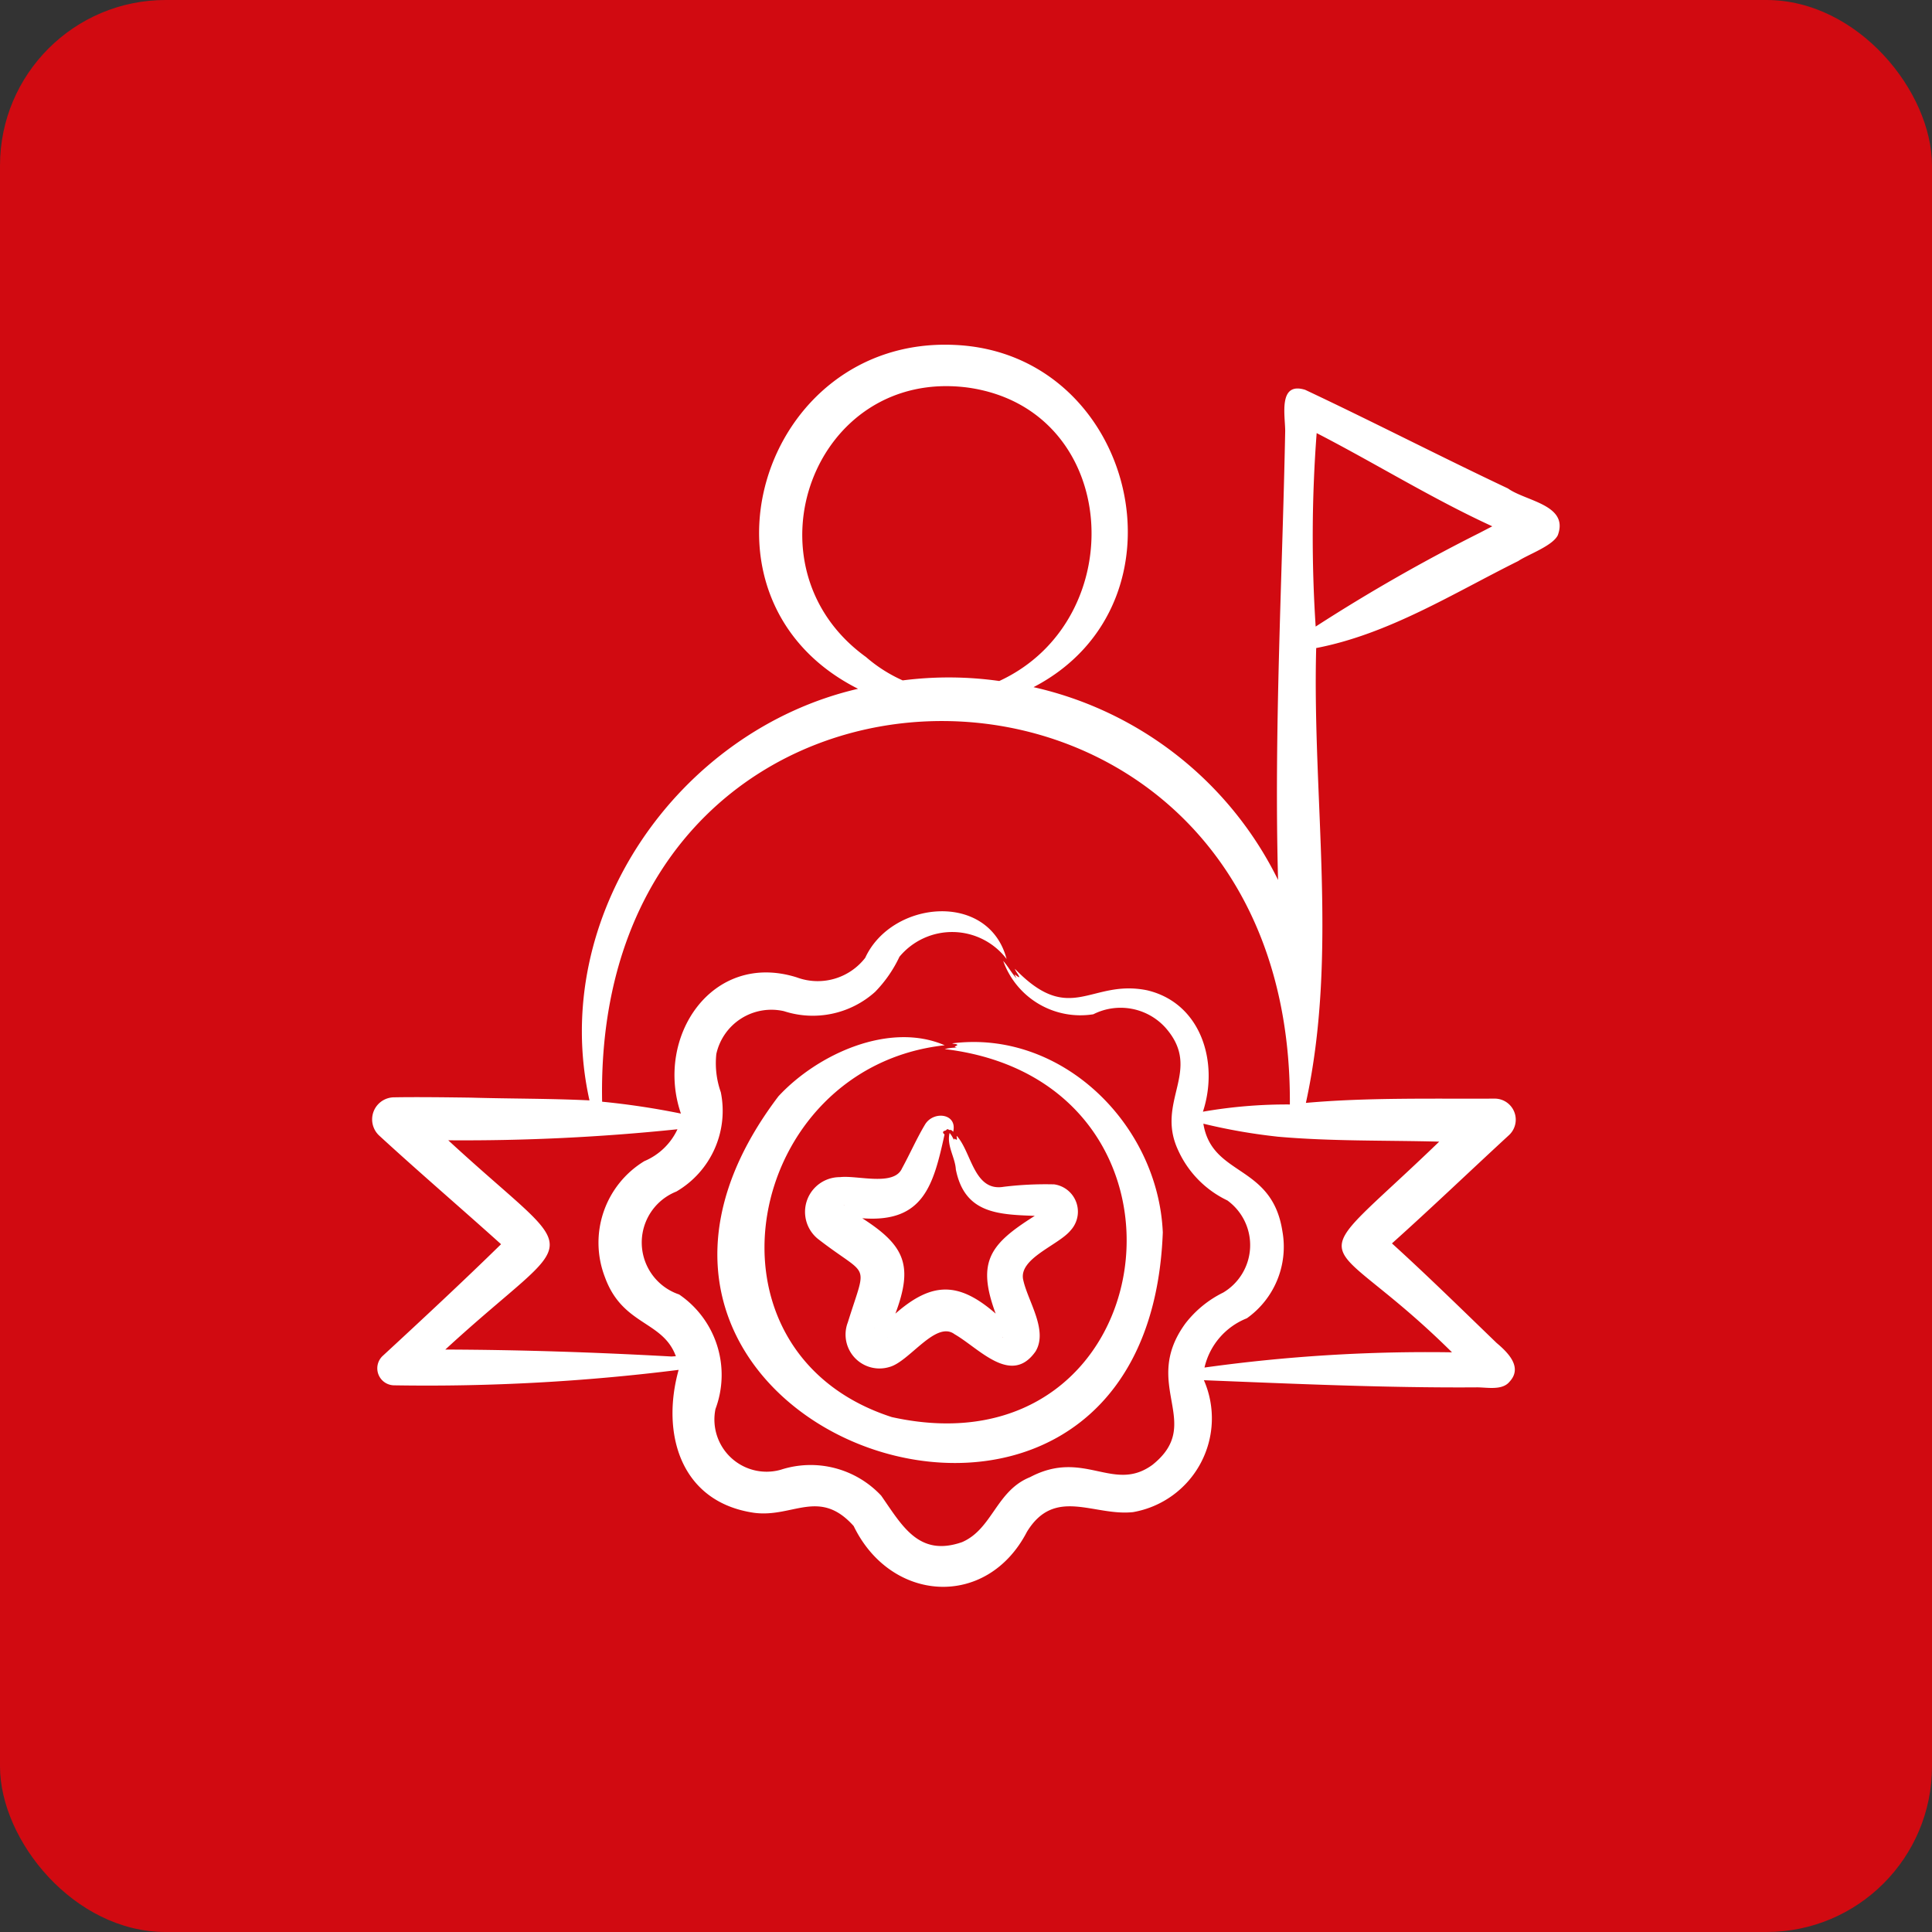 <svg xmlns="http://www.w3.org/2000/svg" width="70" height="70" viewBox="0 0 70 70">
  <rect x="0" y="0" width="70" height="70" fill="#333333" stroke="none"/>
  <g id="Group_34017" data-name="Group 34017" transform="translate(-360 -2190)">
    <rect id="Rectangle_6478" data-name="Rectangle 6478" width="70" height="70" rx="6" transform="translate(360 2190)" fill="#d10a11"/>
    <path id="brand-ambassador_17072742" d="M82.3,39.46l.461-.24c-2.179-1-4.234-2.28-6.363-3.377a49.736,49.736,0,0,0-.036,7.01A63.029,63.029,0,0,1,82.3,39.46ZM74.962,61.332a20.788,20.788,0,0,1-2.669-.468c.313,1.931,2.484,1.452,2.863,3.893a3.177,3.177,0,0,1-1.287,3.158A2.53,2.53,0,0,0,72.334,69.7a58.42,58.42,0,0,1,8.968-.552c-4.8-4.751-5.658-2.623-.464-7.633-1.954-.052-3.929-.008-5.876-.182ZM71.644,68.1c-1.64,2.245.708,3.61-1.2,5.128-1.414,1.026-2.475-.59-4.428.442-1.23.492-1.363,1.879-2.465,2.355-1.568.547-2.168-.592-2.931-1.684a3.5,3.5,0,0,0-3.636-.939,1.891,1.891,0,0,1-2.368-2.2,3.526,3.526,0,0,0-1.317-4.15,1.986,1.986,0,0,1-.1-3.729,3.385,3.385,0,0,0,1.61-3.6,3.148,3.148,0,0,1-.162-1.385A2.043,2.043,0,0,1,57.1,56.788a3.378,3.378,0,0,0,3.3-.7,4.651,4.651,0,0,0,.882-1.272,2.481,2.481,0,0,1,3.882.081c-.65-2.466-4.162-2.126-5.122-.043a2.177,2.177,0,0,1-2.478.71c-3.077-.968-5.153,2.165-4.2,4.934a28.081,28.081,0,0,0-2.855-.43c-.358-18.471,25.042-18.341,24.918.1a17.7,17.7,0,0,0-3.15.262c.584-1.77-.051-3.937-2.027-4.4-2.053-.414-2.762,1.316-4.785-.777.026.1.143.219.161.306-.108-.02-.242-.226-.1.041-.182-.188-.315-.449-.485-.633A2.97,2.97,0,0,0,68.306,56.9a2.192,2.192,0,0,1,2.607.478c1.38,1.555-.369,2.656.464,4.443a3.707,3.707,0,0,0,1.785,1.824,2,2,0,0,1-.15,3.338A3.916,3.916,0,0,0,71.644,68.1ZM53.028,69.3c.05-.005.1-.008.153-.009-.473-1.3-1.932-1.1-2.572-2.87a3.459,3.459,0,0,1,1.43-4.2,2.308,2.308,0,0,0,1.2-1.155,74.862,74.862,0,0,1-8.305.4c5,4.612,4.836,3.034-.107,7.582C47.558,69.056,50.327,69.15,53.028,69.3Zm7.029-25.355a5.323,5.323,0,0,0,1.342.858,13.086,13.086,0,0,1,3.5.022c4.819-2.226,4.415-9.84-1.128-10.63C58.159,33.452,55.544,40.674,60.057,43.947Zm25.088-4.424c-.164.4-1.107.727-1.442.957-2.362,1.174-4.7,2.649-7.322,3.153-.147,5.473.805,11.091-.373,16.48,2.231-.2,4.6-.143,6.852-.155a.763.763,0,0,1,.514,1.316c-1.383,1.274-2.851,2.679-4.248,3.93,1.255,1.137,2.575,2.433,3.792,3.607.414.349.957.884.464,1.409-.272.33-.849.19-1.213.2-3.279.021-6.6-.13-9.856-.259a3.449,3.449,0,0,1-2.568,4.779c-1.426.153-2.839-.932-3.845.715-1.456,2.805-4.932,2.567-6.277-.211-1.242-1.387-2.2-.293-3.607-.479-2.666-.386-3.379-2.867-2.735-5.179a73.173,73.173,0,0,1-10.3.56.616.616,0,0,1-.434-1.055c1.374-1.268,2.967-2.751,4.3-4.058-1.421-1.28-3-2.635-4.411-3.932a.8.8,0,0,1,.542-1.39c.837-.015,1.928,0,2.768.011,1.433.042,2.875.03,4.305.1-1.483-6.644,3.2-13.4,9.731-14.913-6.456-3.25-3.527-12.78,3.495-12.459,6.54.28,8.743,9.341,2.863,12.4A13.073,13.073,0,0,1,75,52.034c-.15-5.424.153-10.9.258-16.266,0-.559-.261-1.8.724-1.493,2.443,1.15,4.9,2.418,7.346,3.573.64.461,2.2.589,1.814,1.676ZM59.118,64.32h-.024A.07.07,0,0,0,59.118,64.32Zm.147-.512.025.019C59.288,63.82,59.259,63.8,59.265,63.808Zm1.108,4.474.021-.015A.106.106,0,0,0,60.373,68.282Zm.491.32C60.85,68.641,60.859,68.622,60.864,68.6Zm4.6-.316,0,0Zm-.442.335c0-.009-.008-.028-.011-.036A.1.1,0,0,0,65.021,68.621Zm1.609-4.732s0,0,0,0l.008-.006Zm.1.323a.029.029,0,0,0,.014,0ZM62.863,61.17c.016-.061.079-.033.123-.084s.073,0,.112.009c.057-.018.09.019.13.063.163-.665-.715-.774-1.021-.261s-.546,1.063-.832,1.585c-.29.664-1.625.243-2.247.319a1.259,1.259,0,0,0-.757,2.271c1.826,1.406,1.741.744,1.04,2.992a1.229,1.229,0,0,0,1.506,1.616c.72-.187,1.681-1.7,2.363-1.187.886.508,2.052,1.884,2.935.62.457-.765-.275-1.808-.445-2.573-.2-.79,1.277-1.27,1.716-1.813a1,1,0,0,0-.595-1.664,12.544,12.544,0,0,0-1.827.087c-1.09.19-1.171-1.268-1.706-1.843-.014.044.023.1,0,.139-.062-.007-.11-.091-.1.021A1.033,1.033,0,0,0,63.1,61.2c-.117.457.2.883.225,1.323.317,1.586,1.508,1.633,2.86,1.681-1.61,1.014-2.121,1.645-1.417,3.542-1.33-1.157-2.3-1.169-3.633,0,.653-1.742.346-2.464-1.2-3.455,2.212.171,2.577-1.188,2.981-3.038C62.884,61.23,62.855,61.2,62.863,61.17Zm7.961,3.644c-.163-3.918-3.659-7.367-7.632-6.86.054.026.148.013.193.055-.055.06-.174.062-.024.1a1.767,1.767,0,0,0-.44.052c10,1.2,8.032,15.532-1.916,13.334-7.352-2.378-5.325-12.679,1.916-13.472-2.009-.869-4.612.324-6.024,1.849C47.672,72.037,70.239,80.036,70.823,64.814Z" transform="translate(331.307 2169.849)" fill="#fff" fill-rule="evenodd"/>
  </g>
</svg>
